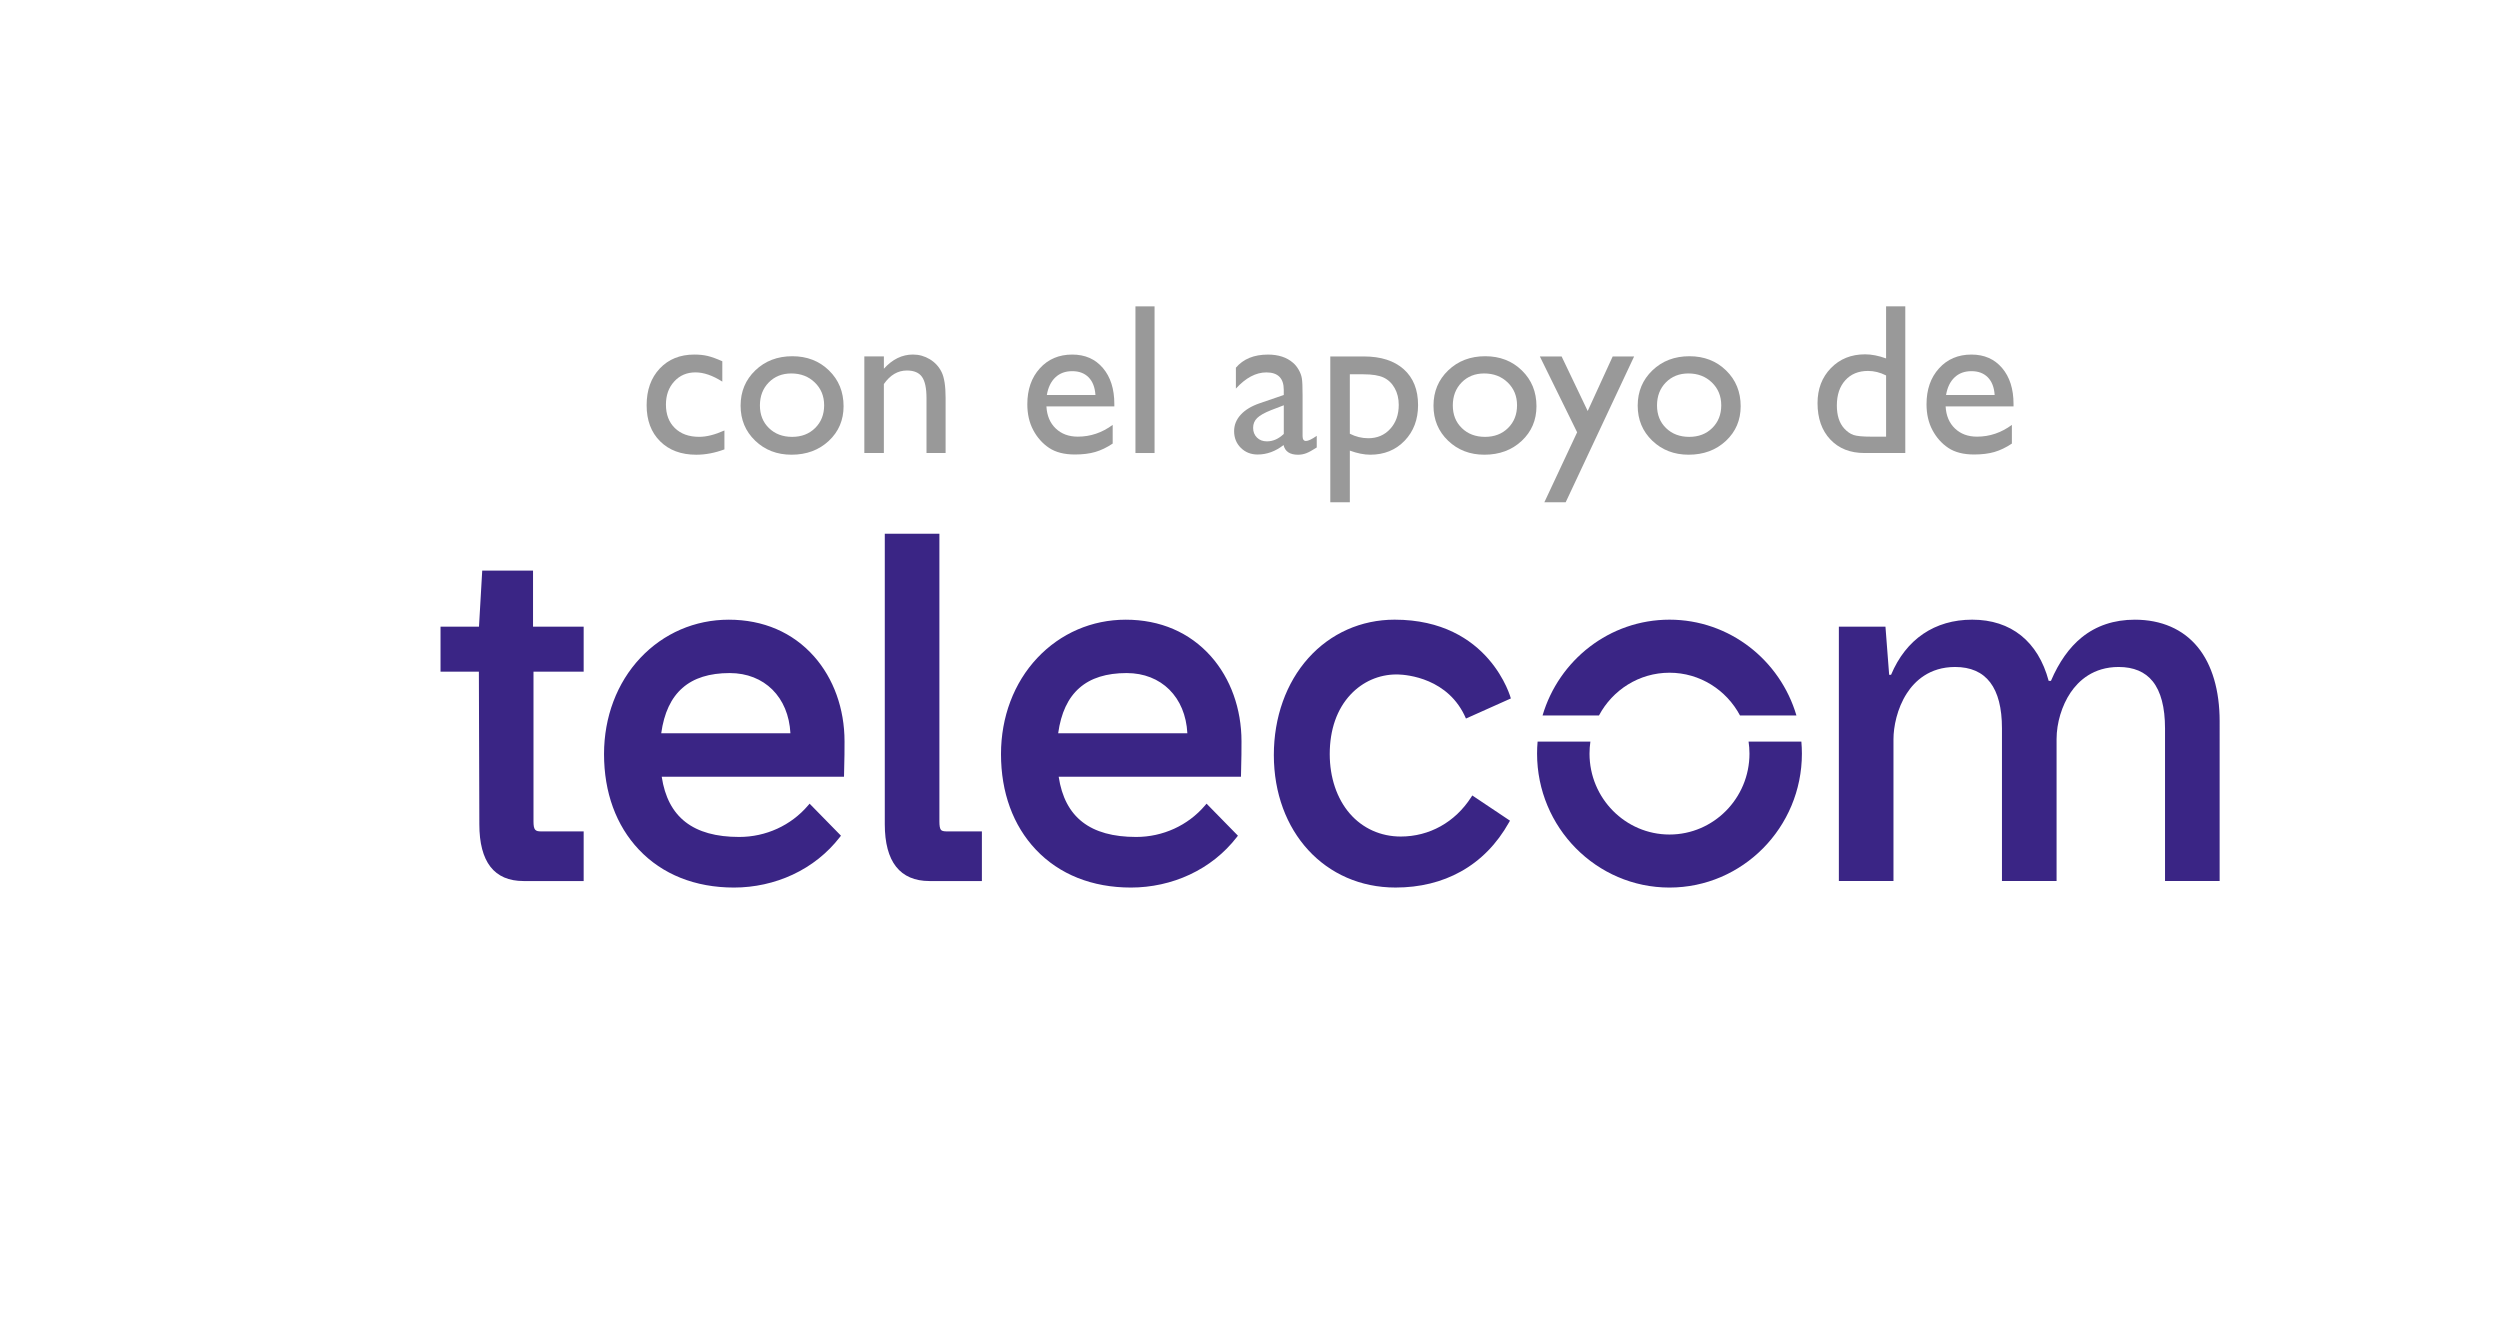 <?xml version="1.0" encoding="utf-8"?>
<!-- Generator: Adobe Illustrator 17.0.0, SVG Export Plug-In . SVG Version: 6.00 Build 0)  -->
<!DOCTYPE svg PUBLIC "-//W3C//DTD SVG 1.1//EN" "http://www.w3.org/Graphics/SVG/1.1/DTD/svg11.dtd">
<svg version="1.1" id="Capa_1" xmlns="http://www.w3.org/2000/svg" xmlns:xlink="http://www.w3.org/1999/xlink" x="0px" y="0px"
	 width="140.667px" height="75px" viewBox="0 0 140.667 75" enable-background="new 0 0 140.667 75" xml:space="preserve">
<g>
	<g>
		<path fill="#3A2585" d="M29.991,32.107h-2.858l-0.182,3.155h-2.164v2.53h2.158l0.026,8.583c0,2.122,0.836,3.198,2.485,3.198h3.385
			v-2.793h-2.397c-0.325,0-0.426-0.078-0.426-0.563v-8.425h2.823v-2.53h-2.849V32.107z"/>
		<path fill="#3A2585" d="M44.474,41.258h-7.269c0.316-2.278,1.578-3.387,3.855-3.387C43.011,37.871,44.37,39.226,44.474,41.258
			 M41.006,34.868c-1.904,0-3.671,0.764-4.976,2.152c-1.318,1.402-2.043,3.323-2.043,5.41c0,2.158,0.678,4.016,1.96,5.374
			c1.319,1.397,3.17,2.136,5.352,2.136c1.145,0,2.287-0.251,3.301-0.725c1.057-0.494,1.95-1.204,2.654-2.11l0.064-0.083
			l-1.765-1.802l-0.087,0.102c-0.96,1.126-2.372,1.771-3.874,1.771c-2.588,0-4.015-1.108-4.359-3.387h10.256l0.003-0.118
			c0.027-1.001,0.027-1.365,0.027-1.87c0-1.836-0.61-3.536-1.718-4.787C44.604,35.582,42.946,34.868,41.006,34.868"/>
		<path fill="#3A2585" d="M66.809,41.258H59.54c0.316-2.278,1.578-3.387,3.855-3.387C65.346,37.871,66.705,39.226,66.809,41.258
			 M63.342,34.868c-1.904,0-3.671,0.764-4.976,2.152c-1.318,1.402-2.043,3.323-2.043,5.41c0,2.158,0.678,4.016,1.96,5.374
			c1.319,1.397,3.17,2.136,5.352,2.136c1.145,0,2.287-0.251,3.301-0.725c1.057-0.494,1.95-1.204,2.654-2.11l0.064-0.083
			l-1.765-1.802l-0.087,0.102c-0.96,1.126-2.372,1.771-3.874,1.771c-2.588,0-4.015-1.108-4.359-3.387h10.256l0.003-0.118
			c0.027-1.001,0.027-1.365,0.027-1.87c0-1.836-0.61-3.536-1.718-4.787C66.939,35.582,65.281,34.868,63.342,34.868"/>
		<path fill="#3A2585" d="M52.937,46.683c-0.055-0.075-0.08-0.219-0.08-0.466V30.03h-3.073v16.345c0,1.053,0.214,1.858,0.637,2.393
			c0.422,0.534,1.053,0.805,1.874,0.805h2.953v-2.793h-1.991C53.038,46.779,52.972,46.731,52.937,46.683"/>
		<path fill="#3A2585" d="M123.66,36.411c-0.825-1.009-2.049-1.543-3.54-1.543c-1.166,0-2.172,0.336-2.99,0.999
			c-0.698,0.566-1.28,1.388-1.73,2.445h-0.127c-0.595-2.223-2.121-3.445-4.304-3.445c-2.109,0-3.727,1.101-4.565,3.103h-0.107
			l-0.208-2.708h-2.622v14.31h3.073v-7.983c0-0.683,0.197-1.719,0.751-2.577c0.437-0.677,1.263-1.483,2.717-1.483
			c1.749,0,2.636,1.162,2.636,3.455v8.588h3.073v-7.983c0-0.911,0.296-1.892,0.791-2.624c0.444-0.655,1.272-1.436,2.702-1.436
			c0.84,0,1.485,0.271,1.915,0.807c0.461,0.573,0.694,1.464,0.694,2.648v8.588h3.073V40.59
			C124.893,38.843,124.467,37.398,123.66,36.411"/>
		<path fill="#3A2585" d="M82.774,44.863c-0.904,1.402-2.348,2.206-3.96,2.206c-1.126,0-2.144-0.459-2.866-1.293
			c-0.727-0.84-1.128-2.028-1.128-3.346c0-1.375,0.406-2.534,1.174-3.352c0.683-0.728,1.601-1.129,2.582-1.129h0.036
			c0.014,0,0.033,0,0.055,0.001c0.492,0.014,2.846,0.203,3.818,2.48l2.527-1.131c0,0-1.178-4.432-6.542-4.432
			c-1.88,0-3.603,0.767-4.852,2.16c-1.253,1.397-1.943,3.335-1.943,5.455c0,4.321,2.88,7.457,6.848,7.457
			c1.365,0,2.601-0.303,3.673-0.9c1.12-0.623,2.032-1.553,2.711-2.765l0.055-0.097l-2.121-1.419L82.774,44.863z"/>
		<path fill="#3A2585" d="M93.937,37.852c1.714,0,3.207,0.975,3.967,2.404h3.175c-0.916-3.113-3.771-5.389-7.142-5.389
			c-3.371,0-6.225,2.276-7.142,5.389h3.175C90.73,38.827,92.223,37.852,93.937,37.852"/>
		<path fill="#3A2585" d="M98.437,42.404c0,2.51-2.019,4.552-4.5,4.552c-2.481,0-4.5-2.042-4.5-4.552
			c0-0.229,0.017-0.454,0.049-0.675h-2.97c-0.02,0.222-0.03,0.447-0.03,0.675c0,4.155,3.342,7.536,7.45,7.536
			c4.108,0,7.451-3.381,7.451-7.536c0-0.227-0.011-0.452-0.03-0.675h-2.97C98.42,41.95,98.437,42.175,98.437,42.404"/>
	</g>
</g>
<g>
	<path fill="#999999" d="M40.761,24.221v1.064c-0.541,0.201-1.067,0.301-1.584,0.301c-0.85,0-1.529-0.252-2.034-0.756
		c-0.507-0.504-0.759-1.179-0.759-2.026c0-0.855,0.246-1.544,0.738-2.068c0.493-0.524,1.141-0.786,1.944-0.786
		c0.279,0,0.531,0.026,0.753,0.079c0.221,0.053,0.497,0.153,0.823,0.298v1.146c-0.543-0.347-1.047-0.52-1.511-0.52
		c-0.484,0-0.882,0.17-1.194,0.511c-0.312,0.34-0.467,0.774-0.467,1.302c0,0.556,0.169,0.997,0.505,1.323
		c0.337,0.327,0.79,0.49,1.361,0.49C39.75,24.581,40.225,24.461,40.761,24.221z"/>
	<path fill="#999999" d="M44.582,20.044c0.827,0,1.515,0.267,2.062,0.8c0.548,0.534,0.821,1.204,0.821,2.012
		c0,0.783-0.278,1.434-0.832,1.952c-0.556,0.518-1.255,0.777-2.097,0.777c-0.816,0-1.496-0.263-2.044-0.788
		c-0.547-0.526-0.821-1.182-0.821-1.971c0-0.795,0.277-1.458,0.83-1.988C43.053,20.309,43.748,20.044,44.582,20.044z M44.523,21.013
		c-0.515,0-0.938,0.169-1.27,0.508c-0.33,0.338-0.495,0.769-0.495,1.294c0,0.519,0.169,0.944,0.508,1.272
		c0.338,0.329,0.773,0.494,1.305,0.494c0.528,0,0.96-0.166,1.296-0.499c0.337-0.333,0.505-0.759,0.505-1.279
		c0-0.516-0.175-0.943-0.526-1.282C45.497,21.182,45.055,21.013,44.523,21.013z"/>
	<path fill="#999999" d="M49.733,20.056v0.691c0.48-0.532,1.026-0.798,1.637-0.798c0.339,0,0.654,0.088,0.946,0.263
		c0.29,0.175,0.512,0.415,0.664,0.721c0.151,0.305,0.226,0.789,0.226,1.45v3.107h-1.075v-3.095c0-0.555-0.085-0.952-0.254-1.191
		c-0.169-0.238-0.453-0.357-0.851-0.357c-0.508,0-0.938,0.254-1.294,0.762v3.881h-1.099v-5.435H49.733z"/>
	<path fill="#999999" d="M62.701,22.868h-3.822c0.028,0.519,0.201,0.933,0.523,1.24c0.32,0.307,0.734,0.461,1.244,0.461
		c0.708,0,1.363-0.221,1.961-0.662v1.052c-0.33,0.221-0.658,0.378-0.983,0.473c-0.325,0.094-0.706,0.141-1.144,0.141
		c-0.598,0-1.082-0.124-1.453-0.372c-0.37-0.248-0.667-0.582-0.89-1.001c-0.223-0.42-0.333-0.905-0.333-1.456
		c0-0.827,0.234-1.5,0.702-2.017c0.469-0.518,1.077-0.777,1.825-0.777c0.721,0,1.296,0.252,1.725,0.756
		c0.429,0.504,0.644,1.179,0.644,2.026V22.868z M58.902,22.224h2.735c-0.028-0.429-0.156-0.76-0.384-0.992
		c-0.229-0.232-0.536-0.348-0.922-0.348c-0.385,0-0.702,0.116-0.947,0.348C59.137,21.464,58.976,21.794,58.902,22.224z"/>
	<path fill="#999999" d="M63.888,17.238h1.075v8.252h-1.075V17.238z"/>
	<path fill="#999999" d="M73.292,22.224v2.31c0,0.185,0.063,0.278,0.189,0.278c0.13,0,0.333-0.096,0.608-0.29v0.656
		c-0.244,0.157-0.439,0.265-0.587,0.322c-0.148,0.057-0.303,0.086-0.464,0.086c-0.46,0-0.733-0.181-0.816-0.544
		c-0.457,0.355-0.942,0.532-1.459,0.532c-0.378,0-0.693-0.125-0.945-0.375c-0.253-0.25-0.378-0.564-0.378-0.942
		c0-0.343,0.123-0.649,0.369-0.919c0.245-0.27,0.596-0.483,1.049-0.641l1.376-0.473v-0.289c0-0.654-0.327-0.981-0.981-0.981
		c-0.587,0-1.157,0.303-1.713,0.91v-1.175c0.418-0.492,1.018-0.738,1.802-0.738c0.587,0,1.057,0.153,1.411,0.46
		c0.119,0.099,0.225,0.23,0.319,0.393c0.095,0.164,0.155,0.327,0.18,0.49C73.279,21.457,73.292,21.767,73.292,22.224z
		 M72.235,24.415v-1.612l-0.721,0.277c-0.367,0.146-0.626,0.293-0.777,0.44c-0.151,0.148-0.228,0.332-0.228,0.552
		c0,0.225,0.073,0.407,0.216,0.549c0.143,0.142,0.329,0.213,0.558,0.213C71.627,24.835,71.943,24.695,72.235,24.415z"/>
	<path fill="#999999" d="M74.851,28.261v-8.205h1.883c0.963,0,1.714,0.24,2.251,0.721c0.537,0.48,0.805,1.152,0.805,2.014
		c0,0.815-0.253,1.485-0.757,2.008c-0.505,0.524-1.15,0.786-1.932,0.786c-0.347,0-0.729-0.077-1.15-0.23v2.907H74.851z M76.71,21.06
		h-0.759v3.344c0.329,0.169,0.676,0.254,1.037,0.254c0.503,0,0.915-0.175,1.235-0.526c0.32-0.35,0.48-0.801,0.48-1.353
		c0-0.355-0.076-0.668-0.228-0.939c-0.151-0.272-0.358-0.47-0.618-0.594C77.596,21.122,77.213,21.06,76.71,21.06z"/>
	<path fill="#999999" d="M83.569,20.044c0.827,0,1.515,0.267,2.062,0.8c0.548,0.534,0.821,1.204,0.821,2.012
		c0,0.783-0.278,1.434-0.832,1.952c-0.556,0.518-1.255,0.777-2.097,0.777c-0.816,0-1.496-0.263-2.044-0.788
		c-0.547-0.526-0.821-1.182-0.821-1.971c0-0.795,0.277-1.458,0.83-1.988C82.04,20.309,82.735,20.044,83.569,20.044z M83.51,21.013
		c-0.515,0-0.938,0.169-1.27,0.508c-0.33,0.338-0.495,0.769-0.495,1.294c0,0.519,0.169,0.944,0.508,1.272
		c0.338,0.329,0.773,0.494,1.305,0.494c0.528,0,0.96-0.166,1.296-0.499c0.337-0.333,0.505-0.759,0.505-1.279
		c0-0.516-0.175-0.943-0.525-1.282C84.484,21.182,84.042,21.013,83.51,21.013z"/>
	<path fill="#999999" d="M90.741,20.056h1.206l-3.851,8.205h-1.2l1.844-3.937l-2.098-4.268h1.225l1.468,3.07L90.741,20.056z"/>
	<path fill="#999999" d="M95.059,20.044c0.827,0,1.515,0.267,2.062,0.8c0.548,0.534,0.821,1.204,0.821,2.012
		c0,0.783-0.278,1.434-0.832,1.952c-0.556,0.518-1.255,0.777-2.097,0.777c-0.816,0-1.496-0.263-2.044-0.788
		c-0.547-0.526-0.821-1.182-0.821-1.971c0-0.795,0.277-1.458,0.83-1.988C93.53,20.309,94.224,20.044,95.059,20.044z M95,21.013
		c-0.515,0-0.938,0.169-1.27,0.508c-0.33,0.338-0.495,0.769-0.495,1.294c0,0.519,0.169,0.944,0.508,1.272
		c0.338,0.329,0.773,0.494,1.305,0.494c0.528,0,0.96-0.166,1.296-0.499c0.337-0.333,0.505-0.759,0.505-1.279
		c0-0.516-0.175-0.943-0.526-1.282C95.973,21.182,95.532,21.013,95,21.013z"/>
	<path fill="#999999" d="M106.124,17.238h1.081v8.252h-2.298c-0.803,0-1.444-0.254-1.922-0.762
		c-0.479-0.508-0.718-1.189-0.718-2.044c0-0.8,0.251-1.457,0.753-1.973c0.502-0.516,1.142-0.774,1.923-0.774
		c0.362,0,0.756,0.077,1.181,0.23V17.238z M106.124,24.569v-3.444c-0.335-0.17-0.673-0.254-1.016-0.254
		c-0.536,0-0.962,0.175-1.279,0.526c-0.318,0.351-0.475,0.823-0.475,1.418c0,0.559,0.138,0.99,0.413,1.293
		c0.165,0.181,0.34,0.303,0.525,0.367c0.185,0.063,0.518,0.094,0.998,0.094H106.124z"/>
	<path fill="#999999" d="M113.296,22.868h-3.822c0.028,0.519,0.201,0.933,0.523,1.24c0.32,0.307,0.734,0.461,1.244,0.461
		c0.708,0,1.363-0.221,1.961-0.662v1.052c-0.33,0.221-0.658,0.378-0.983,0.473c-0.325,0.094-0.706,0.141-1.144,0.141
		c-0.598,0-1.082-0.124-1.453-0.372c-0.37-0.248-0.667-0.582-0.89-1.001c-0.223-0.42-0.333-0.905-0.333-1.456
		c0-0.827,0.234-1.5,0.702-2.017c0.469-0.518,1.077-0.777,1.825-0.777c0.721,0,1.296,0.252,1.725,0.756
		c0.429,0.504,0.644,1.179,0.644,2.026V22.868z M109.498,22.224h2.735c-0.028-0.429-0.156-0.76-0.384-0.992
		c-0.229-0.232-0.536-0.348-0.922-0.348c-0.385,0-0.702,0.116-0.947,0.348C109.733,21.464,109.571,21.794,109.498,22.224z"/>
</g>
</svg>
